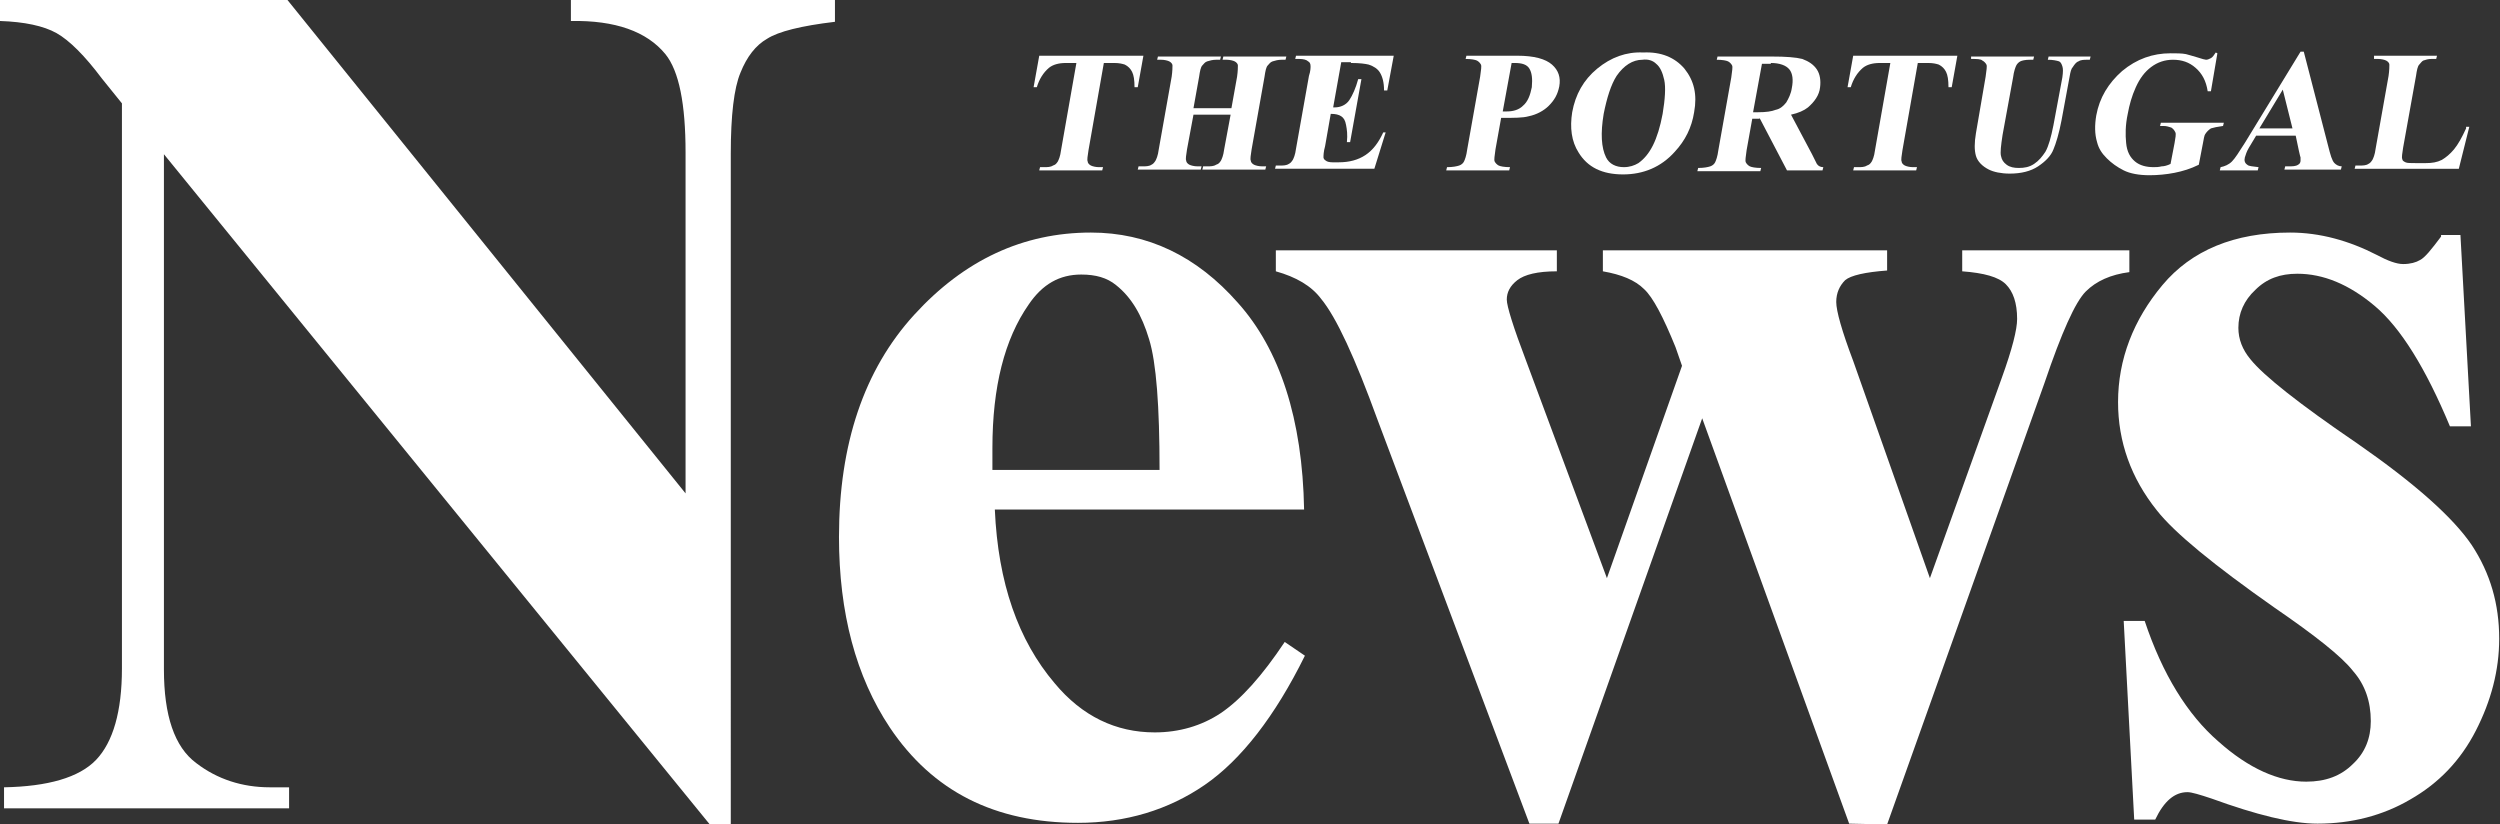 <?xml version="1.0" encoding="utf-8"?>
<!-- Generator: Adobe Illustrator 25.0.1, SVG Export Plug-In . SVG Version: 6.00 Build 0)  -->
<svg version="1.1" id="Layer_1" xmlns="http://www.w3.org/2000/svg" xmlns:xlink="http://www.w3.org/1999/xlink" x="0px" y="0px"
	 viewBox="0 0 309.6 102.1" style="enable-background:new 0 0 309.6 102.1;" xml:space="preserve">
<rect x="0" y="0" width="309.6" height="102.1" fill="#333333" stroke="none"/>
<style type="text/css">
	.st0{fill-rule:evenodd;clip-rule:evenodd;fill:#FFFFFF;}
	.st1{fill-rule:evenodd;clip-rule:evenodd;fill:#FFFFFF;}
</style>
<g id="XMLID_69_">
	<path id="XMLID_84_" class="st0" d="M0,0v2.6c3,0.1,5.4,0.6,7,1.5s3.5,2.8,5.6,5.6l2.5,3.1v70c0,5.3-1.1,9.1-3.2,11.3
		c-2.1,2.2-6,3.3-11.4,3.4v2.6h35.3v-2.6h-2.4c-3.4,0-6.5-1-9.1-3c-2.7-2-4-5.9-4-11.6V19.1l67.6,83h2.6V19c0-4.7,0.4-8.1,1.2-10
		c0.8-2,1.9-3.4,3.3-4.2c1.4-0.9,4.2-1.6,8.4-2.1V0H70.7v2.6c5.5-0.1,9.4,1.3,11.7,4.1c1.7,2.1,2.5,6.2,2.5,12.2v42.2L35.6,0H0z"/>
	<path id="XMLID_72_" class="st0" d="M122.9,58.1v-2.6c0-7.6,1.5-13.5,4.5-17.8c1.7-2.5,3.8-3.7,6.5-3.7c1.8,0,3.2,0.4,4.3,1.3
		c1.9,1.5,3.2,3.7,4.1,6.7c0.9,2.9,1.3,8.3,1.3,16.2h-20.7V58.1z M153.3,37.5c-5.1-5.8-11.2-8.7-18.2-8.7c-8.4,0-15.7,3.4-21.9,10.2
		c-6.2,6.8-9.3,16-9.3,27.5c0,9.4,2.1,17.3,6.3,23.6c5.3,7.9,13,11.8,23.3,11.8c5.9,0,11.2-1.6,15.7-4.7s8.7-8.5,12.4-16l-2.5-1.7
		c-2.8,4.2-5.4,7.1-7.9,8.8c-2.4,1.6-5.2,2.4-8.2,2.4c-4.8,0-9-2-12.4-6.1c-4.5-5.3-7-12.4-7.4-21.5h38.3
		C161.3,51.9,158.5,43.3,153.3,37.5z"/>
	<path id="XMLID_71_" class="st0" d="M233.7,102.1l19.5-54.7c2.1-6.2,3.8-10,5.1-11.3s3.1-2.1,5.4-2.4V31H243v2.6
		c2.7,0.2,4.5,0.7,5.4,1.6c0.9,0.9,1.4,2.3,1.4,4.3c0,1.3-0.6,3.7-1.9,7.3L239,71.6l-9.5-26.9c-1.4-3.7-2.1-6.2-2.1-7.3
		s0.4-2,1.1-2.7c0.7-0.6,2.5-1,5.2-1.2V31h-35.2v2.6c2.3,0.4,4,1.1,5.1,2.2c1.1,1,2.4,3.5,3.9,7.2l0.8,2.3L199,71.6l-10-26.9
		c-1.6-4.2-2.4-6.8-2.4-7.6c0-0.9,0.4-1.7,1.3-2.4c0.9-0.7,2.5-1.1,4.9-1.1V31H158v2.6c2.5,0.7,4.4,1.8,5.6,3.4
		c1.9,2.3,4.2,7.3,7,15l18.8,50h3.6l17.8-50.2L229,102L233.7,102.1L233.7,102.1z"/>
	<path id="XMLID_70_" class="st0" d="M302.3,29.3c-1.2,1.6-2,2.6-2.6,2.9c-0.5,0.3-1.2,0.5-2.1,0.5c-0.8,0-1.9-0.4-3.2-1.1
		c-3.5-1.8-7.1-2.8-10.8-2.8c-6.9,0-12.2,2.2-15.8,6.5c-3.6,4.3-5.5,9.2-5.5,14.5c0,4.9,1.6,9.4,4.8,13.4c2.2,2.8,7.1,6.8,14.5,12
		c5.1,3.5,8.4,6.1,9.8,7.9c1.5,1.7,2.2,3.8,2.2,6.2c0,2.1-0.7,3.9-2.2,5.3c-1.5,1.5-3.4,2.2-5.8,2.2c-3.4,0-7.1-1.6-10.9-5
		c-3.8-3.3-6.9-8.3-9.1-14.9H263l1.3,24.6h2.6c1.1-2.3,2.4-3.4,4-3.4c0.5,0,1.5,0.3,3,0.8c5.5,2,9.9,3.1,13.1,3.1
		c4.2,0,8.1-1,11.5-3c3.5-2,6.2-4.8,8.1-8.5s2.9-7.5,2.9-11.4c0-4.3-1.1-8.1-3.4-11.6c-2.3-3.4-7-7.6-14.2-12.6
		c-7.2-4.9-11.6-8.4-13.2-10.4c-1-1.2-1.5-2.5-1.5-3.9c0-1.8,0.7-3.4,2.1-4.7c1.4-1.4,3.1-2,5.2-2c3.2,0,6.4,1.3,9.6,4
		s6.3,7.7,9.3,14.9h2.6l-1.3-23.7h-2.4V29.3z"/>
</g>
<g id="XMLID_5_">
	<path id="XMLID_68_" class="st1" d="M128.7,6.9l-0.7,3.9h0.4c0.3-1,0.8-1.8,1.5-2.4c0.5-0.4,1.2-0.6,2.1-0.6h1.3l-1.9,10.8
		c-0.1,0.8-0.3,1.2-0.4,1.4c-0.2,0.3-0.3,0.4-0.6,0.5c-0.3,0.2-0.7,0.2-1.1,0.2h-0.5l-0.1,0.4h7.8l0.1-0.4h-0.5
		c-0.4,0-0.8-0.1-1-0.2s-0.4-0.3-0.4-0.5c-0.1-0.2,0-0.7,0.1-1.4l1.9-10.8h1.3c0.6,0,1,0.1,1.3,0.2c0.4,0.2,0.7,0.5,0.9,0.9
		s0.3,1,0.3,1.9h0.4l0.7-3.9C141.6,6.9,128.7,6.9,128.7,6.9z"/>
	<path id="XMLID_67_" class="st1" d="M152.4,14.2l-0.8,4.3c-0.1,0.8-0.3,1.2-0.4,1.4c-0.2,0.3-0.3,0.4-0.6,0.5
		c-0.3,0.2-0.7,0.2-1.1,0.2H149l-0.1,0.4h7.8l0.1-0.4h-0.5c-0.4,0-0.8-0.1-1-0.2s-0.4-0.3-0.4-0.5c-0.1-0.2,0-0.7,0.1-1.4l1.6-9
		c0.1-0.7,0.2-1.2,0.4-1.4s0.3-0.4,0.6-0.5s0.7-0.2,1.1-0.2h0.5l0.1-0.4h-7.8l-0.1,0.4h0.5c0.4,0,0.8,0.1,1,0.2s0.4,0.3,0.4,0.5
		s0,0.7-0.1,1.4l-0.7,3.9h-4.7l0.7-3.9c0.1-0.7,0.2-1.2,0.4-1.4s0.3-0.4,0.6-0.5s0.7-0.2,1.1-0.2h0.5l0.1-0.4h-7.8l-0.1,0.4h0.5
		c0.4,0,0.8,0.1,1,0.2s0.4,0.3,0.4,0.5s0,0.7-0.1,1.4l-1.6,9c-0.1,0.8-0.3,1.2-0.4,1.4c-0.2,0.3-0.3,0.4-0.5,0.5
		c-0.3,0.2-0.7,0.2-1.1,0.2H141l-0.1,0.4h7.8l0.1-0.4h-0.5c-0.4,0-0.8-0.1-1-0.2s-0.4-0.3-0.4-0.5c-0.1-0.2,0-0.7,0.1-1.4l0.8-4.3
		H152.4z"/>
	<path id="XMLID_66_" class="st1" d="M167.3,7.8c1.1,0,1.8,0.1,2.2,0.2c0.6,0.2,1.1,0.5,1.4,1c0.3,0.5,0.5,1.2,0.5,2.2h0.4l0.8-4.3
		h-12.1l-0.1,0.4h0.5c0.5,0,0.9,0.1,1.1,0.3c0.2,0.1,0.3,0.3,0.3,0.6c0,0.2,0,0.6-0.2,1.2l-1.6,9c-0.1,0.8-0.3,1.2-0.4,1.4
		c-0.2,0.3-0.3,0.4-0.5,0.5c-0.3,0.2-0.7,0.2-1.1,0.2H158l-0.1,0.4h12.3l1.4-4.5h-0.3c-0.6,1.3-1.3,2.2-2.2,2.8
		c-0.9,0.6-2,0.9-3.3,0.9H165c-0.4,0-0.7-0.1-0.8-0.2c-0.2-0.1-0.3-0.3-0.3-0.4c0-0.2,0-0.7,0.2-1.4l0.7-4c0.6,0,1,0.1,1.3,0.3
		s0.5,0.5,0.6,1.1c0.1,0.5,0.2,1.2,0.1,2.1h0.4l1.4-7.8h-0.4c-0.3,1.1-0.7,2-1.1,2.6c-0.4,0.6-1.1,0.9-1.8,0.9h-0.2l1-5.6h1.2V7.8z"
		/>
	<path id="XMLID_46_" class="st1" d="M187.6,7.8c0.9,0,1.5,0.2,1.8,0.7s0.4,1.2,0.3,2.3c-0.2,1-0.5,1.8-1.1,2.3
		c-0.5,0.5-1.2,0.7-2,0.7c-0.1,0-0.3,0-0.5,0l1.1-6H187.6z M189.3,14.4c1-0.2,1.9-0.7,2.5-1.3c0.7-0.7,1.1-1.4,1.3-2.4
		c0.2-1.1-0.1-2-0.9-2.7c-0.8-0.7-2.2-1.1-4.3-1.1h-6.3l-0.1,0.4c0.7,0,1.2,0.1,1.4,0.2s0.4,0.3,0.5,0.5s0,0.7-0.1,1.5l-1.6,9
		c-0.1,0.8-0.3,1.3-0.4,1.5c-0.1,0.2-0.3,0.4-0.6,0.5s-0.8,0.2-1.5,0.2l-0.1,0.4h7.8l0.1-0.4c-0.7,0-1.2-0.1-1.4-0.2
		s-0.4-0.3-0.5-0.5s0-0.7,0.1-1.5l0.7-3.9C187.5,14.6,188.6,14.6,189.3,14.4z"/>
	<path id="XMLID_26_" class="st1" d="M205.1,7.9c0.5,0.4,0.8,1.1,1,2s0.1,2.4-0.2,4.2c-0.3,1.6-0.7,2.9-1.2,3.9s-1.1,1.7-1.8,2.2
		c-0.5,0.3-1.1,0.5-1.8,0.5c-1,0-1.8-0.4-2.2-1.2c-0.6-1.2-0.7-3-0.3-5.4c0.4-2,0.9-3.6,1.6-4.7c0.9-1.3,2-2,3.2-2
		C204.1,7.3,204.7,7.5,205.1,7.9z M197.8,8.5c-1.7,1.4-2.7,3.2-3.1,5.4c-0.3,1.9-0.1,3.6,0.8,5c1.1,1.8,2.9,2.7,5.5,2.7
		c2.5,0,4.7-0.9,6.4-2.8c1.3-1.4,2.1-3,2.4-4.9c0.4-2.2,0-3.9-1.2-5.4c-1.2-1.4-2.9-2.1-5.1-2C201.4,6.4,199.5,7.1,197.8,8.5z"/>
	<path id="XMLID_23_" class="st1" d="M219.3,7.8c1.1,0,1.9,0.3,2.3,0.8c0.4,0.5,0.5,1.3,0.3,2.3c-0.1,0.7-0.4,1.3-0.7,1.8
		c-0.4,0.5-0.8,0.8-1.3,0.9c-0.5,0.2-1.2,0.3-2.2,0.3h-0.6l1.1-6h1.1V7.8z M217.9,14.6l3.4,6.5h4.4l0.1-0.4c-0.3,0-0.6-0.1-0.8-0.4
		c-0.1-0.2-0.3-0.6-0.6-1.2l-2.6-4.9c0.9-0.2,1.6-0.5,2.1-0.9c0.8-0.7,1.4-1.5,1.5-2.5c0.1-0.8,0-1.6-0.4-2.2c-0.4-0.6-1-1-1.8-1.3
		c-0.8-0.2-2-0.3-3.8-0.3h-6.7l-0.1,0.4c0.7,0,1.2,0.1,1.4,0.2s0.4,0.3,0.5,0.5c0.1,0.2,0,0.7-0.1,1.5l-1.6,9
		c-0.1,0.8-0.3,1.3-0.4,1.5c-0.1,0.2-0.3,0.4-0.6,0.5s-0.8,0.2-1.5,0.2l-0.1,0.4h7.8l0.1-0.4c-0.7,0-1.2-0.1-1.4-0.2
		s-0.4-0.3-0.5-0.5s0-0.7,0.1-1.5l0.7-3.9h0.9V14.6z"/>
	<path id="XMLID_22_" class="st1" d="M229.5,6.9l-0.7,3.9h0.4c0.3-1,0.8-1.8,1.5-2.4c0.5-0.4,1.2-0.6,2.1-0.6h1.3l-1.9,10.8
		c-0.1,0.8-0.3,1.2-0.4,1.4c-0.2,0.3-0.3,0.4-0.6,0.5c-0.3,0.2-0.7,0.2-1.1,0.2h-0.5l-0.1,0.4h7.8l0.1-0.4h-0.5
		c-0.4,0-0.8-0.1-1-0.2s-0.4-0.3-0.4-0.5c-0.1-0.2,0-0.7,0.1-1.4l1.9-10.8h1.3c0.6,0,1,0.1,1.3,0.2c0.4,0.2,0.7,0.5,0.9,0.9
		s0.3,1,0.3,1.9h0.4l0.7-3.9C242.4,6.9,229.5,6.9,229.5,6.9z"/>
	<path id="XMLID_21_" class="st1" d="M244.1,7.3c0.7,0,1.2,0,1.4,0.2c0.2,0.1,0.4,0.3,0.5,0.5s0,0.7-0.1,1.5l-1.2,7
		c-0.2,1.2-0.2,2.1,0,2.8c0.2,0.7,0.8,1.3,1.6,1.7c0.6,0.3,1.5,0.5,2.6,0.5c1.4,0,2.6-0.3,3.5-0.9s1.6-1.3,1.9-2.1
		c0.3-0.7,0.7-2,1-3.6l1-5.4c0.1-0.6,0.2-1,0.4-1.2c0.2-0.3,0.4-0.6,0.7-0.7c0.3-0.2,0.7-0.2,1.1-0.2h0.3l0.1-0.4h-5.2l-0.1,0.4
		c0.6,0,1.1,0.1,1.4,0.2c0.2,0.1,0.3,0.3,0.4,0.6c0.1,0.3,0.1,0.7,0,1.4l-1.1,5.9c-0.3,1.5-0.6,2.6-1,3.3c-0.4,0.6-0.8,1.1-1.4,1.5
		c-0.6,0.4-1.2,0.5-1.9,0.5c-0.6,0-1.1-0.1-1.5-0.4s-0.6-0.6-0.7-1.1c-0.1-0.4,0-1.3,0.2-2.6l1.3-7.1c0.1-0.8,0.3-1.3,0.4-1.5
		c0.1-0.2,0.3-0.4,0.5-0.5s0.6-0.2,1.2-0.2h0.4l0.1-0.4h-7.8L244.1,7.3z"/>
	<path id="XMLID_20_" class="st1" d="M274.4,6.5c-0.2,0.3-0.4,0.6-0.6,0.7s-0.4,0.2-0.6,0.2c-0.1,0-0.5-0.1-1.1-0.3
		c-0.6-0.2-1.1-0.3-1.4-0.4c-0.5-0.1-1.2-0.1-1.9-0.1c-2.2,0-4.2,0.7-6,2.2c-1.7,1.5-2.8,3.3-3.2,5.5c-0.2,1.2-0.2,2.3,0.1,3.3
		c0.2,0.8,0.6,1.4,1.2,2s1.3,1.1,2.1,1.5c0.8,0.4,1.9,0.6,3.2,0.6c1,0,2.1-0.1,3.1-0.3c1-0.2,2-0.5,3-1l0.5-2.6
		c0.1-0.6,0.2-1.1,0.3-1.2c0.2-0.3,0.4-0.5,0.7-0.7c0.3-0.1,0.8-0.2,1.5-0.3l0.1-0.4h-7.8l-0.1,0.4h0.4c0.4,0,0.7,0.1,1,0.2
		c0.3,0.2,0.4,0.4,0.5,0.6c0.1,0.2,0,0.7-0.1,1.3l-0.5,2.6c-0.4,0.2-0.8,0.3-1.1,0.3c-0.4,0.1-0.7,0.1-1,0.1c-0.9,0-1.7-0.2-2.3-0.7
		c-0.6-0.5-1-1.2-1.1-2.3c-0.1-1-0.1-2.2,0.2-3.6c0.2-1.1,0.5-2.2,1-3.3s1.1-1.9,1.9-2.5s1.7-0.9,2.7-0.9c1.1,0,2,0.3,2.8,1
		s1.3,1.6,1.5,2.9h0.4l0.8-4.7L274.4,6.5L274.4,6.5z"/>
	<path id="XMLID_17_" class="st1" d="M279.8,15.9l2.9-4.8l1.2,4.8H279.8z M284.7,18.7c0.1,0.5,0.2,0.8,0.2,0.8c0,0.1,0,0.3,0,0.4
		c0,0.2-0.1,0.4-0.3,0.5c-0.3,0.2-0.7,0.2-1.2,0.2H283l-0.1,0.4h7l0.1-0.4c-0.4,0-0.7-0.2-0.9-0.4c-0.3-0.3-0.5-1-0.8-2.2l-3-11.6
		h-0.4L278,17.7c-0.7,1.1-1.2,1.9-1.6,2.3s-0.9,0.6-1.4,0.7l-0.1,0.4h4.7l0.1-0.4c-0.7-0.1-1.2-0.1-1.4-0.3
		c-0.3-0.2-0.4-0.5-0.3-0.9c0.1-0.3,0.2-0.7,0.5-1.2l0.9-1.5h4.9L284.7,18.7z"/>
	<path id="XMLID_6_" class="st1" d="M305.4,15.9c-0.5,1.1-1,2-1.5,2.6s-1,1-1.5,1.3c-0.6,0.3-1.2,0.4-2,0.4h-1.2
		c-0.7,0-1.1,0-1.3-0.1c-0.2-0.1-0.4-0.2-0.4-0.4c-0.1-0.2,0-0.7,0.1-1.4l1.6-8.9c0.1-0.7,0.2-1.2,0.4-1.4c0.2-0.2,0.3-0.4,0.5-0.5
		c0.3-0.1,0.6-0.2,1-0.2h0.6l0.1-0.4H294l0,0.4h0.5c0.4,0,0.8,0.1,1,0.2s0.4,0.3,0.4,0.5s0,0.7-0.1,1.4l-1.6,9
		c-0.1,0.8-0.3,1.2-0.4,1.4c-0.2,0.3-0.3,0.4-0.5,0.5c-0.3,0.2-0.7,0.2-1.1,0.2h-0.5l-0.1,0.4h12.9l1.3-5.2h-0.4V15.9z"/>
</g>
</svg>
